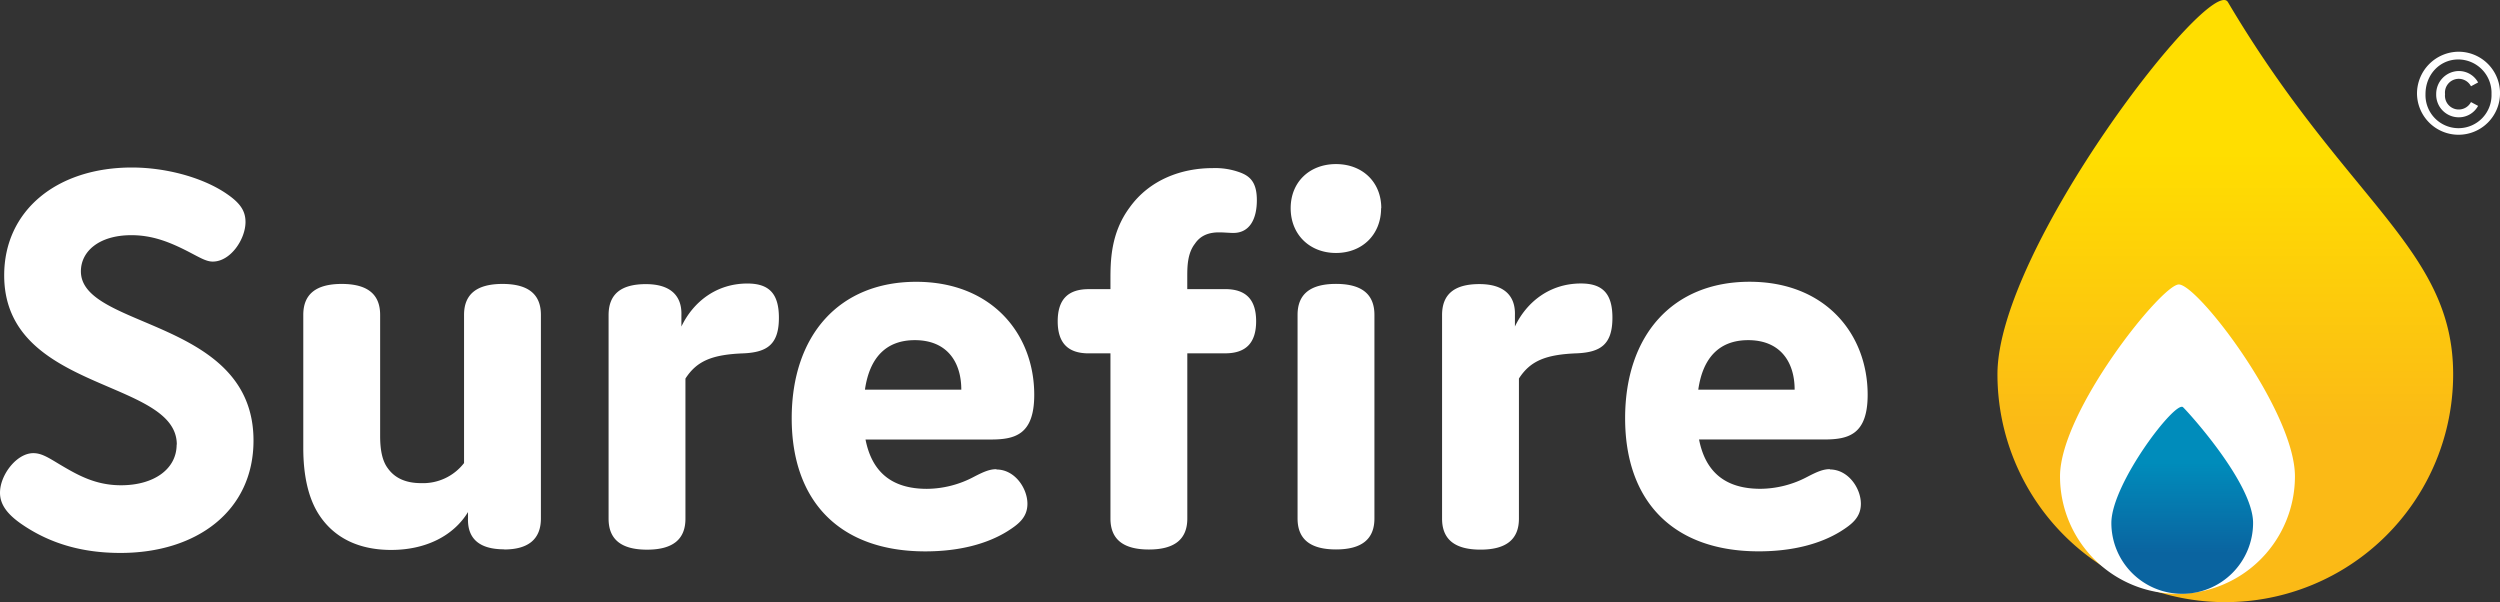 <svg xmlns="http://www.w3.org/2000/svg" xmlns:xlink="http://www.w3.org/1999/xlink" id="Layer_1" data-name="Layer 1" viewBox="0 0 656.4 158.09"><rect x="0" y="0" width="656.4" height="158.09" fill="#333333" stroke="none"/><defs><style>.cls-1{fill:#fff;}.cls-2{fill:url(#New_Gradient_Swatch_1);}.cls-3{fill:url(#New_Gradient_Swatch_2);}</style><linearGradient id="New_Gradient_Swatch_1" x1="604.15" y1="70.98" x2="604.15" y2="143.75" gradientUnits="userSpaceOnUse"><stop offset="0.01" stop-color="#ffde00"/><stop offset="1" stop-color="#fbba16"/></linearGradient><linearGradient id="New_Gradient_Swatch_2" x1="592.86" y1="152.65" x2="592.86" y2="176.71" gradientUnits="userSpaceOnUse"><stop offset="0.01" stop-color="#008cbb"/><stop offset="1" stop-color="#0a64a0"/></linearGradient></defs><path class="cls-1" d="M66.28,148.14c0,6.47-6,10.69-14.6,10.69-6.78,0-11.45-2.71-16.27-5.57-3-1.81-4.67-2.86-6.77-2.86-4.37,0-8.74,5.72-8.74,10.39,0,3.16,2,5.72,5.72,8.28,7.68,5.27,16.27,7.53,25.91,7.53,20,0,34.93-11,34.93-29.52,0-32.07-45.32-29.21-45.32-44.42,0-5.27,4.81-9.49,13.25-9.49,5.57,0,10.09,1.81,15.06,4.37,3.16,1.65,4.66,2.56,6.32,2.56,4.67,0,8.59-5.88,8.59-10.39,0-3.17-1.66-5.27-5.58-7.83-6.32-4.07-15.66-6.48-24.24-6.48C34.81,75.4,21,86.7,21,103.71c0,30.72,45.32,27.11,45.32,44.43Zm86,27.55c6.33,0,9.64-2.71,9.64-8.13V114.1c0-5.42-3.31-8.13-10.09-8.13s-10.09,2.71-10.09,8.13V153a13.61,13.61,0,0,1-11.29,5.27c-4.07,0-6.93-1.36-8.74-3.92-1.5-2-2-5-2-8.43V114.1c0-5.42-3.31-8.13-10.09-8.13s-10.09,2.71-10.09,8.13V149c0,7.38,1.36,13.25,4.07,17.47,4.07,6.32,10.69,9.34,19,9.34,9.19,0,16.42-3.77,20.18-9.94v1.65c-.15,4.82,2.41,8.13,9.49,8.13Zm47.59-44.87c3-4.67,7.08-6.33,15.36-6.63,6-.3,9.18-2.26,9.18-9.33,0-6.33-2.56-9-8.28-9-8,0-14.15,4.67-17.32,11.29v-3c.15-4.67-2.41-8.13-9.33-8.13-6.63,0-9.79,2.71-9.79,8.13v53.46c0,5.42,3.31,8.13,10.09,8.13s10.09-2.71,10.09-8.13V130.82Zm81.62,23.79c-1.81,0-3.47.75-5.88,2a26.68,26.68,0,0,1-12.34,3.16c-9.34,0-14.46-4.52-16.12-12.95H280c6.33,0,11.45-1.2,11.45-11.74,0-16-11.15-29.67-31-29.67-20.18,0-32.68,14-32.68,35.84s12.65,34.94,35.08,34.94c9,0,16.27-2,21.54-5.27,2.86-1.81,5.27-3.62,5.27-7.23,0-4.07-3.31-9-8.13-9Zm-21.39-33.88c8.44,0,12.2,5.72,12.2,13H247c1.21-8.43,5.57-13,13.1-13Zm81.47-13.4h-9.94v-3.17c0-2.56,0-6.17,2-8.73,1.51-2.26,3.77-3,6.33-3,1.35,0,2.71.15,3.76.15,4.37,0,6.18-3.77,6.18-8.59,0-4.36-1.51-6.17-4.22-7.22a18.88,18.88,0,0,0-7.38-1.21c-8.13,0-16.57,3-21.84,10.39-5,6.78-5,14.16-5,19.13v2.26h-5.72c-5.42,0-8.13,2.71-8.13,8.43s2.71,8.43,8.13,8.43h5.72v43.37c0,5.42,3.32,8.13,10.09,8.13s10.09-2.71,10.09-8.13V124.19h9.94c5.42,0,8.13-2.71,8.13-8.43s-2.71-8.43-8.13-8.43Zm41-21.24c0-6.92-5-11.59-11.89-11.59s-11.9,4.67-11.9,11.59,5,11.75,11.9,11.75S382.52,93,382.52,86.09Zm-1.8,28c0-5.42-3.32-8.13-10.09-8.13s-10.09,2.71-10.09,8.13v53.46c0,5.42,3.31,8.13,10.09,8.13s10.09-2.71,10.09-8.13V114.1Zm37.94,16.72c3-4.67,7.08-6.33,15.36-6.63,6-.3,9.19-2.26,9.19-9.33,0-6.33-2.56-9-8.28-9-8,0-14.16,4.67-17.32,11.29v-3c.15-4.67-2.41-8.13-9.34-8.13-6.62,0-9.79,2.71-9.79,8.13v53.46c0,5.42,3.32,8.13,10.09,8.13s10.09-2.71,10.09-8.13V130.82Zm81.62,23.79c-1.8,0-3.46.75-5.87,2a26.72,26.72,0,0,1-12.35,3.16c-9.33,0-14.45-4.52-16.11-12.95h32.83c6.32,0,11.44-1.2,11.44-11.74,0-16-11.14-29.67-31-29.67-20.18,0-32.68,14-32.68,35.84s12.65,34.94,35.09,34.94c9,0,16.27-2,21.54-5.27,2.86-1.81,5.27-3.62,5.27-7.23,0-4.07-3.32-9-8.14-9ZM478.9,120.73c8.43,0,12.2,5.72,12.2,13H465.8c1.2-8.43,5.57-13,13.1-13Z" transform="translate(-19.9 -31.42)"/><path class="cls-2" d="M604.15,189.52A59.83,59.83,0,0,0,664,129.69c0-33-28.06-45.19-59.14-97.72-4.46-7.53-60.51,64.68-60.51,97.72a59.83,59.83,0,0,0,59.83,59.83Z" transform="translate(-19.9 -31.42)"/><path class="cls-1" d="M591.62,187.33a30.84,30.84,0,0,0,30.84-30.84c0-17-25.45-50.38-30.49-50.38-4.51,0-31.19,33.34-31.19,50.38a30.84,30.84,0,0,0,30.84,30.84Z" transform="translate(-19.9 -31.42)"/><path class="cls-1" d="M654.51,56.11A10.9,10.9,0,1,0,665.36,45a11,11,0,0,0-10.85,11.16Zm2.23,0c0-5.11,3.76-9.08,8.62-9.08a8.77,8.77,0,0,1,8.71,9.08,8.67,8.67,0,1,1-17.33,0Zm2.81,0a5.92,5.92,0,0,0,6,6.11,5.74,5.74,0,0,0,5-3l-1.87-1a3.62,3.62,0,0,1-6.81-2.07,3.62,3.62,0,0,1,6.81-2.08l1.87-1a5.74,5.74,0,0,0-5-3,6,6,0,0,0-6,6.12Z" transform="translate(-19.9 -31.42)"/><path class="cls-3" d="M592.86,187.33a18.61,18.61,0,0,0,18.61-18.6c0-10.28-16.65-28.71-18.39-30.39-2-1.89-18.82,20.11-18.82,30.39a18.6,18.6,0,0,0,18.6,18.6Z" transform="translate(-19.9 -31.42)"/></svg>